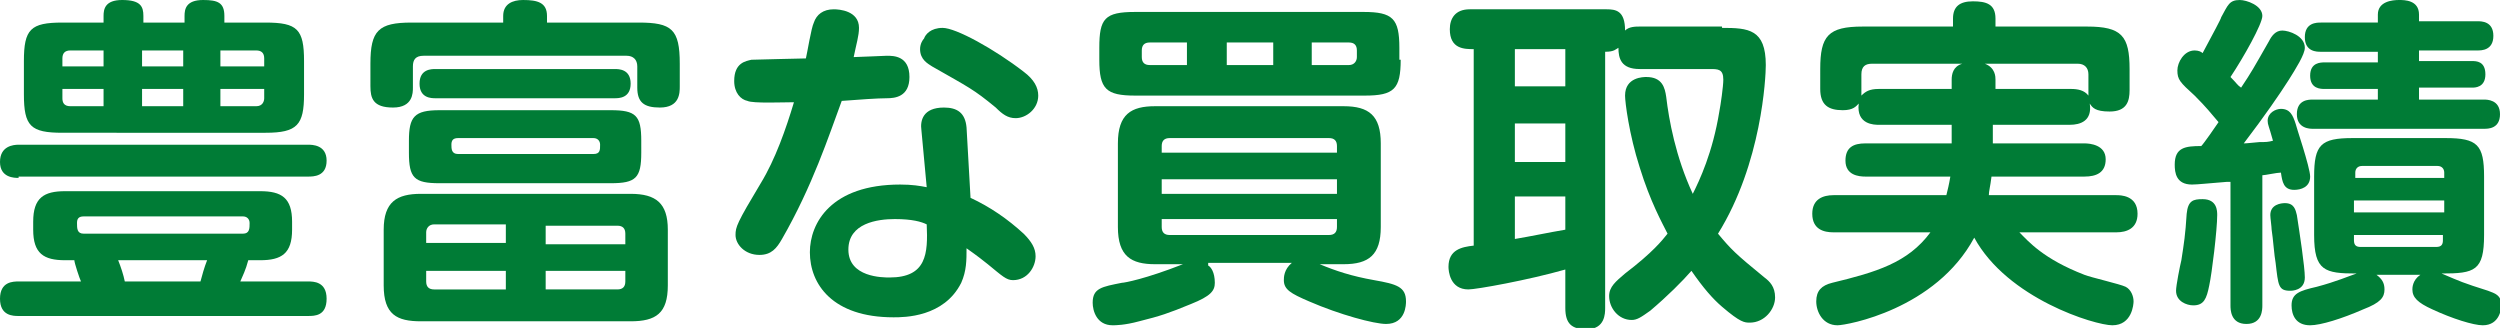 <?xml version="1.0" encoding="utf-8"?>
<!-- Generator: Adobe Illustrator 22.1.0, SVG Export Plug-In . SVG Version: 6.00 Build 0)  -->
<svg version="1.1" id="レイヤー_1" xmlns="http://www.w3.org/2000/svg" xmlns:xlink="http://www.w3.org/1999/xlink" x="0px"
	 y="0px" viewBox="0 0 188.3 24.7" style="enable-background:new 0 0 188.3 24.7;" xml:space="preserve">
<style type="text/css">
	.st0{fill:#007C36;}
</style>
<g>
	<path class="st0" d="M23.2,21.2c0.4,0,1.4,0,1.4,1.3c0,1.3-0.9,1.3-1.4,1.3H1.4c-0.4,0-1.4,0-1.4-1.3c0-1.3,1-1.3,1.4-1.3h4.7
		C6,21,5.6,19.8,5.6,19.6H4.9c-1.6,0-2.4-0.5-2.4-2.3v-0.6c0-1.8,0.8-2.3,2.4-2.3h14.7c1.6,0,2.4,0.5,2.4,2.3v0.6
		c0,1.8-0.8,2.3-2.4,2.3h-0.9c-0.1,0.3-0.1,0.5-0.6,1.6H23.2z M1.4,13.4c-0.3,0-1.4,0-1.4-1.2C0,11,1,10.9,1.4,10.9h21.8
		c0.3,0,1.4,0,1.4,1.2c0,1.2-1,1.2-1.4,1.2H1.4z M20,1.7c2.4,0,2.9,0.5,2.9,2.9v2.5c0,2.3-0.5,2.9-2.9,2.9H4.7
		c-2.4,0-2.9-0.5-2.9-2.9V4.6c0-2.4,0.5-2.9,2.9-2.9h3.1V1.2c0-0.5,0.1-1.2,1.4-1.2c1.4,0,1.6,0.5,1.6,1.2v0.5h3.1V1.2
		c0-0.5,0.1-1.2,1.4-1.2c1.1,0,1.6,0.2,1.6,1.2v0.5H20z M7.8,5V3.8H5.3C4.9,3.8,4.7,4,4.7,4.4V5H7.8z M7.8,6.7H4.7v0.7
		C4.7,7.7,4.8,8,5.3,8h2.5V6.7z M18.3,17.6c0.5,0,0.5-0.4,0.5-0.8c0-0.3-0.2-0.5-0.5-0.5h-12c-0.4,0-0.5,0.2-0.5,0.5
		c0,0.4,0,0.8,0.5,0.8H18.3z M15.1,21.2c0.1-0.4,0.3-1.1,0.5-1.6H8.9c0.2,0.5,0.4,1.1,0.5,1.6H15.1z M13.8,3.8h-3.1V5h3.1V3.8z
		 M13.8,6.7h-3.1V8h3.1V6.7z M16.6,5h3.3V4.4c0-0.4-0.2-0.6-0.6-0.6h-2.7V5z M16.6,6.7V8h2.7c0.5,0,0.6-0.4,0.6-0.6V6.7H16.6z"/>
	<path class="st0" d="M48.1,1.7c2.5,0,3.1,0.5,3.1,3.1v1.7c0,0.5,0,1.6-1.5,1.6c-1.2,0-1.7-0.4-1.7-1.5V5c0-0.5-0.3-0.8-0.8-0.8
		H31.9c-0.6,0-0.8,0.3-0.8,0.8v1.6c0,0.4,0,1.5-1.5,1.5c-1.5,0-1.7-0.7-1.7-1.6V4.8c0-2.5,0.6-3.1,3.1-3.1h6.9V1.2
		c0-0.9,0.7-1.2,1.5-1.2c1.1,0,1.8,0.2,1.8,1.2v0.5H48.1z M50.3,21.5c0,2.1-0.9,2.7-2.8,2.7H31.7c-1.8,0-2.8-0.5-2.8-2.7v-4.2
		c0-2.1,1-2.7,2.8-2.7h15.8c1.9,0,2.8,0.7,2.8,2.7V21.5z M48.3,11.5c0,1.9-0.4,2.3-2.3,2.3H33.1c-1.9,0-2.3-0.4-2.3-2.3v-0.9
		c0-1.8,0.4-2.3,2.3-2.3H46c1.9,0,2.3,0.4,2.3,2.3V11.5z M32.8,7.4c-0.3,0-1.2,0-1.2-1.1s0.9-1.1,1.2-1.1h13.5c0.3,0,1.2,0,1.2,1.1
		s-0.9,1.1-1.2,1.1H32.8z M32.1,18.3h6v-1.4h-5.4c-0.4,0-0.6,0.3-0.6,0.6V18.3z M38.1,21.8v-1.4h-6v0.8c0,0.4,0.2,0.6,0.6,0.6H38.1z
		 M44.7,11.6c0.5,0,0.5-0.3,0.5-0.7c0-0.3-0.2-0.5-0.5-0.5H34.5c-0.4,0-0.5,0.2-0.5,0.5c0,0.3,0,0.7,0.5,0.7H44.7z M47.1,18.3v-0.7
		c0-0.4-0.2-0.6-0.6-0.6h-5.4v1.4H47.1z M47.1,20.4h-6v1.4h5.4c0.4,0,0.6-0.2,0.6-0.6V20.4z"/>
	<path class="st0" d="M58.9,18c-0.4,0.7-0.8,1.2-1.7,1.2c-1.1,0-1.8-0.8-1.8-1.5c0-0.6,0.1-0.9,1.9-3.9c1.1-1.8,1.9-4.1,2.5-6.1
		c-0.8,0-3.1,0.1-3.5-0.1c-0.5-0.1-1-0.6-1-1.5c0-1.4,0.9-1.5,1.3-1.6c0.2,0,3.6-0.1,4.1-0.1c0.1-0.4,0.4-2.3,0.6-2.7
		c0.2-0.6,0.7-1,1.5-1c0.4,0,1.9,0.1,1.9,1.4c0,0.6-0.2,1.2-0.4,2.2c0.2,0,2.4-0.1,2.5-0.1c0.5,0,1.7,0,1.7,1.6
		c0,1.5-1.1,1.6-1.7,1.6c-0.7,0-2.1,0.1-3.4,0.2C62.4,10.3,61.2,14,58.9,18z M69.4,9.8c-0.1-0.7,0.1-1.7,1.7-1.7
		c1,0,1.6,0.4,1.7,1.5l0.3,5.3c1.5,0.7,2.8,1.6,4,2.7c0.6,0.6,0.9,1.1,0.9,1.7c0,0.8-0.6,1.8-1.7,1.8c-0.5,0-0.8-0.3-1.9-1.2
		c-1-0.8-1.2-0.9-1.6-1.2c0,0.9,0,1.7-0.4,2.6c-1.3,2.6-4.3,2.6-5.1,2.6c-4.6,0-6.3-2.5-6.3-4.9c0-2.2,1.6-5.1,6.8-5.1
		c0.9,0,1.5,0.1,2,0.2L69.4,9.8z M67.4,16.5c-1.3,0-3.5,0.3-3.5,2.3c0,2.1,2.6,2.1,3.1,2.1c2.8,0,2.9-1.8,2.8-4
		C69.4,16.7,68.7,16.5,67.4,16.5z M71,2.1c1,0,3.9,1.6,6.1,3.3c0.8,0.6,1.1,1.2,1.1,1.8c0,1-0.9,1.7-1.7,1.7c-0.6,0-1-0.3-1.5-0.8
		C73.3,6.7,73,6.6,70.2,5c-0.3-0.2-0.9-0.5-0.9-1.3c0-0.4,0.2-0.7,0.3-0.8C69.7,2.6,70.1,2.1,71,2.1z"/>
	<path class="st0" d="M91,20c0.2,0.1,0.5,0.5,0.5,1.3c0,0.6-0.3,1-1.8,1.6c-1.7,0.7-2.3,0.9-3.9,1.3c-1.1,0.3-1.8,0.3-2,0.3
		c-1.2,0-1.5-1.1-1.5-1.7c0-1.1,0.7-1.2,2.2-1.5c0.2,0,1.8-0.3,4.6-1.4H87c-1.8,0-2.8-0.6-2.8-2.8v-6.3c0-2.2,1-2.8,2.8-2.8h14.2
		c1.9,0,2.8,0.7,2.8,2.8v6.3c0,2.1-0.9,2.8-2.8,2.8h-1.8c1.2,0.5,2.4,0.9,4.1,1.2c1.7,0.3,2.4,0.5,2.4,1.6c0,0.2,0,1.7-1.5,1.7
		c-0.9,0-3.5-0.7-5.8-1.7c-1.4-0.6-1.9-0.9-1.9-1.6c0-0.2,0-0.8,0.6-1.3H91z M105.5,4.5c0,2.2-0.5,2.7-2.7,2.7H85.5
		c-2.2,0-2.7-0.5-2.7-2.7V3.6c0-2.2,0.4-2.7,2.7-2.7h17.2c2.2,0,2.7,0.5,2.7,2.7V4.5z M89.4,3.2h-2.8c-0.4,0-0.6,0.2-0.6,0.6v0.5
		c0,0.4,0.2,0.6,0.6,0.6h2.8V3.2z M87.5,11.5h13.2V11c0-0.4-0.2-0.6-0.6-0.6h-12c-0.4,0-0.6,0.2-0.6,0.6V11.5z M87.5,13.5v1.1h13.2
		v-1.1H87.5z M87.5,16.5v0.6c0,0.4,0.2,0.6,0.6,0.6h12c0.4,0,0.6-0.2,0.6-0.6v-0.6H87.5z M92.4,3.2v1.7h3.5V3.2H92.4z M98.8,3.2v1.7
		h2.8c0.4,0,0.6-0.3,0.6-0.6V3.8c0-0.4-0.2-0.6-0.6-0.6H98.8z"/>
	<path class="st0" d="M129.7,2.1c2,0,3.3,0.1,3.3,2.8c0,0.9-0.3,7.4-3.6,12.7c1,1.2,1.3,1.5,3.5,3.3c0.4,0.3,0.8,0.7,0.8,1.5
		c0,0.9-0.8,1.9-1.9,1.9c-0.4,0-0.7,0-2.1-1.2c-0.7-0.6-1.4-1.4-2.3-2.7c-0.7,0.8-1.8,1.9-3.1,3c-0.7,0.5-1,0.7-1.4,0.7
		c-1,0-1.7-0.9-1.7-1.8c0-0.7,0.5-1.1,1.2-1.7c2.1-1.6,2.8-2.5,3.2-3c-0.4-0.8-1.3-2.4-2.1-5c-0.8-2.5-1.1-4.9-1.1-5.4
		c0-1.4,1.4-1.4,1.6-1.4c1.2,0,1.4,0.8,1.5,1.5c0.2,1.7,0.7,4.5,2,7.3c0.5-1,1.5-3.1,2-6.2c0.1-0.5,0.3-1.9,0.3-2.4
		c0-0.8-0.4-0.8-1-0.8h-5.3c-1.4,0-1.6-0.8-1.6-1.6c-0.2,0.1-0.3,0.3-1,0.3v19.3c0,0.4,0,1.6-1.4,1.6c-1.1,0-1.6-0.4-1.6-1.6v-2.9
		c-2.8,0.8-6.7,1.5-7.3,1.5c-1.4,0-1.5-1.4-1.5-1.7c0-1.3,1-1.5,1.9-1.6V3.7c-0.7,0-1.8,0-1.8-1.5c0-0.8,0.4-1.5,1.5-1.5H121
		c0.7,0,1.4,0.1,1.4,1.6c0.3-0.3,0.8-0.3,1.1-0.3H129.7z M117.9,3.7h-3.8v2.8h3.8V3.7z M117.9,9.3h-3.8v2.9h3.8V9.3z M114.1,18
		c1.2-0.2,2.6-0.5,3.8-0.7v-2.5h-3.8V18z"/>
	<path class="st0" d="M150.2,10.8h6.8c0.4,0,1.6,0.1,1.6,1.2c0,1-0.7,1.3-1.6,1.3H150c-0.1,0.8-0.2,1.1-0.2,1.4h9.6
		c0.3,0,1.6,0,1.6,1.4c0,1.1-0.8,1.4-1.6,1.4h-7.3c0.7,0.7,1.8,2,4.9,3.2c0.5,0.2,2.7,0.7,3.1,0.9c0.4,0.2,0.6,0.7,0.6,1.1
		c0,0.2-0.1,1.8-1.6,1.8c-1.3,0-7.9-2-10.4-6.6c-2.9,5.4-9.6,6.6-10.3,6.6c-1.1,0-1.6-1-1.6-1.8c0-0.8,0.4-1.2,1.2-1.4
		c3.3-0.8,5.7-1.5,7.4-3.8h-7.3c-0.7,0-1.6-0.2-1.6-1.4c0-1.1,0.8-1.4,1.6-1.4h8.5c0.1-0.4,0.2-0.8,0.3-1.4h-6.4
		c-0.5,0-1.5-0.1-1.5-1.2c0-1,0.6-1.3,1.5-1.3h6.5V9.4h-5.5c-0.3,0-1.7,0-1.5-1.6c-0.2,0.2-0.4,0.5-1.2,0.5c-1.1,0-1.7-0.4-1.7-1.6
		V5.2c0-2.5,0.6-3.2,3.2-3.2h6.8V1.4c0-0.9,0.5-1.3,1.5-1.3c1,0,1.7,0.2,1.7,1.3V2h6.9c2.6,0,3.2,0.7,3.2,3.2v1.6
		c0,0.8-0.2,1.6-1.5,1.6c-1.1,0-1.3-0.3-1.5-0.6c0.2,1.3-0.7,1.6-1.5,1.6h-5.8V10.8z M147,6c0-0.4,0.1-1,0.8-1.2H141
		c-0.5,0-0.8,0.2-0.8,0.8v1.2c0,0.2,0,0.3,0,0.4c0.3-0.3,0.6-0.5,1.3-0.5h5.5V6z M150.2,6.7h5.8c0.5,0,1,0.1,1.3,0.5
		c0-0.1,0-0.2,0-0.5V5.6c0-0.5-0.3-0.8-0.8-0.8h-7c0.8,0.3,0.8,1,0.8,1.2V6.7z"/>
	<path class="st0" d="M167.7,13.7c-1.3,0.1-2.2,0.2-2.6,0.2c-1.2,0-1.3-0.9-1.3-1.5c0-1.3,0.8-1.4,2-1.4c0.2-0.2,1.1-1.5,1.3-1.8
		c-0.6-0.7-0.9-1.1-1.8-2c-1.1-1-1.3-1.2-1.3-1.9c0-0.6,0.5-1.5,1.3-1.5c0.3,0,0.5,0.1,0.6,0.2c0.8-1.5,1.4-2.6,1.4-2.7
		c0.5-0.9,0.6-1.3,1.4-1.3c0.5,0,1.7,0.4,1.7,1.2c0,0.6-1.4,3.1-2.4,4.6c0.5,0.5,0.5,0.6,0.8,0.8c0.8-1.2,0.9-1.4,2.1-3.5
		c0.2-0.4,0.5-0.8,1-0.8s1.7,0.4,1.7,1.3c0,0.5-0.7,1.6-1.2,2.4c-0.7,1.1-1.8,2.7-3.4,4.8c0.1,0,0.2,0,1.2-0.1c0.5,0,0.6,0,1-0.1
		c-0.3-1.1-0.4-1.2-0.4-1.5c0-0.6,0.6-0.9,1-0.9c0.7,0,0.9,0.5,1.1,1.1c0,0.1,1.1,3.3,1.1,4c0,0.8-0.7,1-1.2,1c-0.8,0-0.9-0.6-1-1.3
		c-0.3,0-1.2,0.2-1.4,0.2v9.8c0,0.3,0,1.4-1.2,1.4s-1.2-1.1-1.2-1.4V13.7z M167,16.2c0,1.1-0.4,4.4-0.6,5.3c-0.2,1-0.4,1.5-1.2,1.5
		c-0.5,0-1.3-0.3-1.3-1.1c0-0.4,0.3-1.9,0.4-2.3c0.2-1.3,0.3-1.9,0.4-3.5c0.1-1,0.5-1.1,1.2-1.1C167,15,167,15.9,167,16.2z
		 M173,16.2c0.2,1.3,0.6,3.9,0.6,4.7c0,1-1,1-1.1,1c-0.9,0-0.9-0.4-1.1-2.1c-0.1-0.5-0.2-1.9-0.3-2.5c0-0.2-0.1-0.9-0.1-1.1
		c0-0.8,0.8-0.9,1.1-0.9C172.8,15.3,172.9,15.8,173,16.2z M179,20.7c0.4,0.3,0.6,0.6,0.6,1.1c0,0.6-0.3,1-1.6,1.5
		c-1.6,0.7-3.2,1.2-4,1.2c-1.1,0-1.4-0.8-1.4-1.5c0-0.9,0.6-1.1,1.9-1.4c1.5-0.4,2.4-0.8,3-1c-2.4,0-3.2-0.2-3.2-2.9v-4.4
		c0-2.4,0.5-2.9,2.9-2.9h7c2.4,0,2.9,0.5,2.9,2.9v4.4c0,2.7-0.7,2.9-3.2,2.9c1.4,0.6,1.6,0.7,3.5,1.3c0.5,0.2,1,0.3,1,1.1
		c0,0.2-0.1,1.5-1.4,1.5c-0.7,0-2.3-0.5-3.8-1.2c-1.1-0.5-1.5-0.9-1.5-1.5c0-0.1,0-0.7,0.6-1.1H179z M186.6,1.6c0.3,0,1.2,0,1.2,1.1
		c0,1.1-0.9,1.1-1.2,1.1h-4.4v0.8h4c0.3,0,1,0,1,1c0,1-0.8,1-1,1h-4v0.9h4.9c0.2,0,1.2,0,1.2,1.1c0,1.1-0.9,1.1-1.2,1.1h-12.9
		c-0.2,0-1.2,0-1.2-1.1c0-1.1,0.9-1.1,1.2-1.1h4.9V6.7h-4c-0.3,0-1.1,0-1.1-1c0-1,0.8-1,1.1-1h4V3.9h-4.3c-0.3,0-1.2,0-1.2-1.1
		c0-1.1,0.9-1.1,1.2-1.1h4.3V1.1c0-1,1.1-1.1,1.6-1.1c0.4,0,1.5,0,1.5,1.1v0.5H186.6z M177.3,13.4h6.8V13c0-0.3-0.2-0.5-0.5-0.5
		h-5.7c-0.3,0-0.5,0.2-0.5,0.5V13.4z M184.1,15.1h-6.8V16h6.8V15.1z M177.3,17.7v0.4c0,0.4,0.2,0.5,0.5,0.5h5.7
		c0.4,0,0.5-0.2,0.5-0.5v-0.4H177.3z"/>
</g>
</svg>
